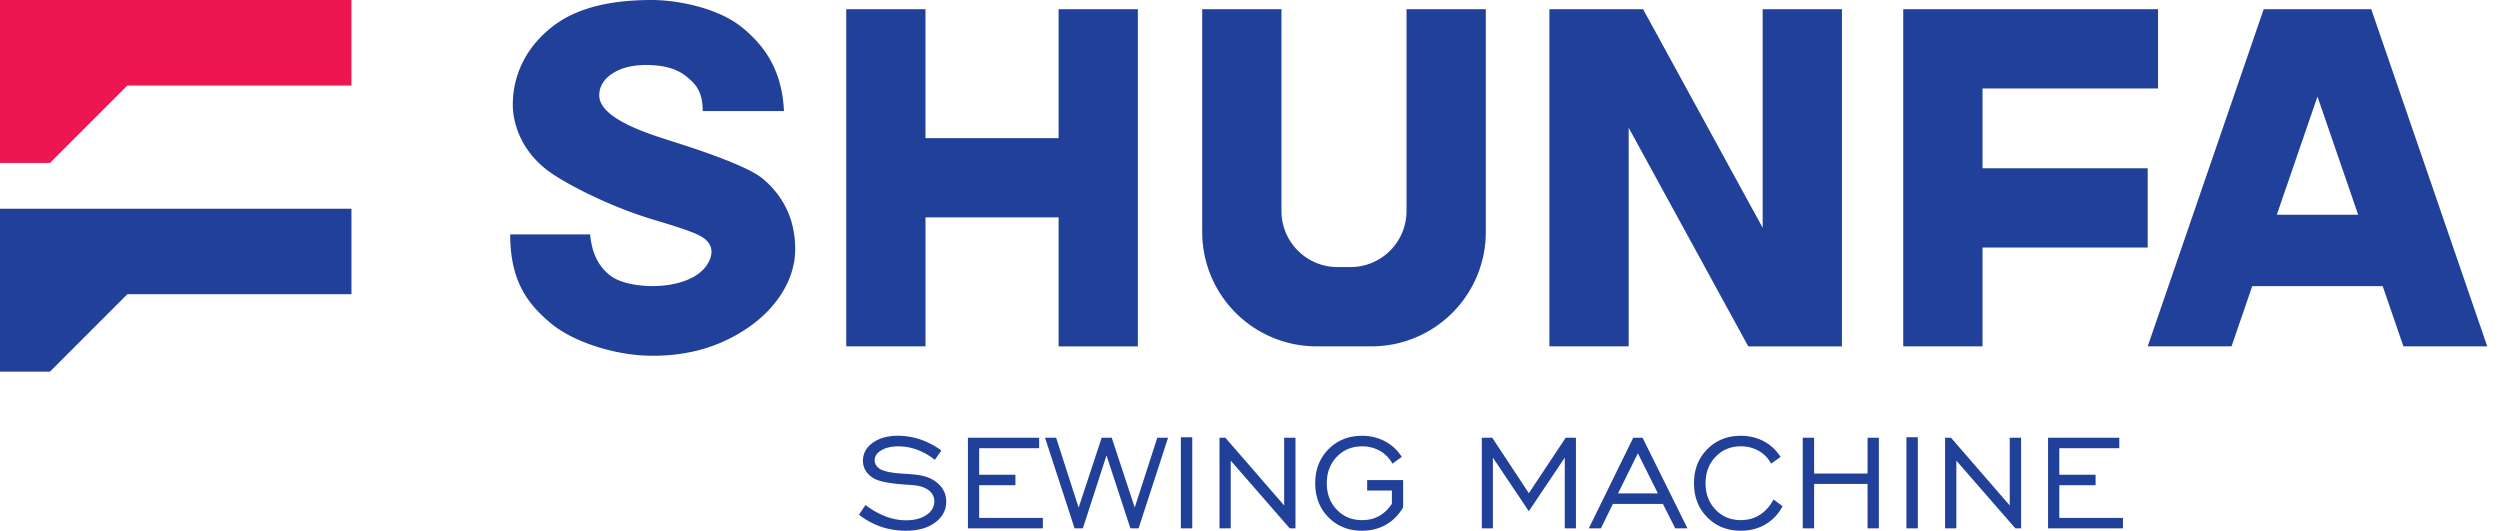 <?xml version="1.0" encoding="UTF-8"?> <svg xmlns="http://www.w3.org/2000/svg" width="179" height="38" fill="none"> <path fill-rule="evenodd" clip-rule="evenodd" d="m61.503 36.855.469-.699a5.45 5.45 0 0 0 1.43.815c.495.19.986.282 1.473.282.598 0 1.086-.127 1.46-.383.374-.254.561-.58.561-.98 0-.318-.134-.58-.401-.786-.27-.206-.64-.327-1.112-.366a7.984 7.984 0 0 0-.495-.035c-1.065-.075-1.79-.2-2.179-.378a1.692 1.692 0 0 1-.687-.56 1.337 1.337 0 0 1-.235-.773c0-.52.232-.95.699-1.287.466-.336 1.07-.505 1.815-.505.54 0 1.074.09 1.6.267a5.573 5.573 0 0 1 1.501.79l-.47.67a4.423 4.423 0 0 0-1.26-.724 3.888 3.888 0 0 0-1.36-.244c-.49 0-.893.094-1.21.284-.318.19-.477.427-.477.713 0 .114.026.218.077.312.05.093.13.183.235.265.267.2.843.328 1.728.383.407.024.722.049.945.076.658.075 1.18.286 1.563.635.385.347.576.776.576 1.287 0 .606-.263 1.106-.79 1.497-.528.391-1.217.588-2.071.588a5.595 5.595 0 0 1-1.8-.282 5.466 5.466 0 0 1-1.585-.862ZM69.304 37.828v-6.485h5.099v.746h-4.295v1.903h2.597v.747h-2.597v2.343h4.56v.746h-5.364ZM76.94 37.828l-2.114-6.485h.793l1.61 5.005 1.65-5.005h.722l1.646 4.994 1.615-4.994h.772l-2.11 6.485h-.587l-1.711-5.223-1.692 5.223h-.593Z" fill="#21409A"></path> <path d="M85.365 31.308h-.816v6.522h.816v-6.521Z" fill="#21409A"></path> <path fill-rule="evenodd" clip-rule="evenodd" d="M87.316 37.828v-6.485h.422l4.208 4.848v-4.848h.81v6.485h-.41l-4.225-4.846v4.846h-.805ZM99.659 36.071v-.95h-1.77v-.747h2.575v1.952c-.315.54-.723.954-1.227 1.241-.503.289-1.073.433-1.712.433-.973 0-1.773-.32-2.407-.96-.632-.64-.948-1.452-.948-2.436 0-.989.318-1.8.951-2.441.635-.64 1.436-.96 2.404-.96a3.45 3.45 0 0 1 1.639.393c.493.26.894.636 1.205 1.12l-.677.483a2.22 2.22 0 0 0-.88-.91 2.543 2.543 0 0 0-1.287-.33c-.729 0-1.332.25-1.81.749-.478.5-.716 1.13-.716 1.894s.238 1.394.717 1.892c.477.499 1.08.747 1.809.747.453 0 .858-.096 1.213-.293.357-.196.662-.489.92-.877ZM106.098 37.828v-6.485h.747l2.62 3.97 2.638-3.97h.734v6.485h-.799v-5.062l-2.573 3.836-2.574-3.836v5.062h-.793ZM113.76 37.828l3.179-6.485h.669l3.215 6.485h-.876l-.88-1.744h-3.584l-.857 1.744h-.866Zm2.091-2.501h2.855l-1.434-2.873-1.421 2.873ZM126.984 35.76l.646.483a3.197 3.197 0 0 1-1.222 1.301c-.517.303-1.105.455-1.763.455-.973 0-1.773-.32-2.407-.961-.632-.64-.948-1.452-.948-2.436 0-.988.318-1.8.951-2.44.635-.64 1.436-.96 2.404-.96.599 0 1.145.131 1.639.392.493.261.894.636 1.205 1.121l-.677.482a2.224 2.224 0 0 0-.88-.91 2.545 2.545 0 0 0-1.287-.33c-.729 0-1.332.25-1.809.75-.479.5-.717 1.13-.717 1.894 0 .763.238 1.394.717 1.891.477.5 1.08.748 1.809.748.509 0 .961-.126 1.356-.377.395-.25.724-.616.983-1.102ZM129.076 37.828v-6.485h.815v2.562h3.826v-2.562h.809v6.485h-.809V34.65h-3.826v3.178h-.815Z" fill="#21409A"></path> <path d="M137.317 31.308h-.817v6.522h.817v-6.521Z" fill="#21409A"></path> <path fill-rule="evenodd" clip-rule="evenodd" d="M139.267 37.828v-6.485h.425l4.205 4.848v-4.848h.813v6.485h-.412l-4.224-4.846v4.846h-.807ZM146.641 37.828v-6.485h5.101v.746h-4.295v1.903h2.597v.747h-2.597v2.343h4.557v.746h-5.363ZM153.775 17.725V12.05h-11.827V6.332h12.568V.658h-18.244v24.141h5.676v-7.074h11.827ZM54.559 12.753c-.765-.612-2.676-1.416-5.737-2.41a3.166 3.166 0 0 1-.245-.082 75.634 75.634 0 0 1-1.23-.394c-2.96-.95-4.44-1.96-4.44-3.033 0-.633.312-1.155.933-1.565.624-.41 1.432-.615 2.426-.615 1.246 0 2.199.269 2.86.804.66.535 1.188 1.065 1.188 2.492h5.817c-.134-2.907-1.363-4.639-2.953-5.952C51.463.581 48.55 0 46.658 0c-2.96 0-5.396.561-7.127 1.922-1.731 1.36-2.815 3.285-2.815 5.59 0 1.182.515 3.45 2.982 5.034 1.681 1.078 4.484 2.403 7.06 3.172 1.745.522 2.846.891 3.293 1.13.296.154 1.246.65.75 1.787-.992 2.268-5.628 2.203-7.073 1.12-.827-.62-1.352-1.572-1.473-2.973H36.53c0 3.384 1.278 5.017 2.96 6.404 1.559 1.285 4.469 2.23 6.94 2.282 3.161.07 5.543-.848 7.384-2.187 1.841-1.34 3.123-3.322 3.123-5.434 0-1.049-.204-2.002-.606-2.86a6.404 6.404 0 0 0-1.772-2.234ZM75.795 9.89h-9.53V.658h-5.674v24.14h5.675v-9.232h9.53V24.8h5.674V.658h-5.675V9.89ZM169.782.658H162.081l-8.306 24.14h6.003l1.483-4.312h9.339l1.485 4.313h6.002L169.782.658Zm-6.762 14.716 2.911-8.46 2.912 8.46h-5.823ZM100.706 15.112a4.01 4.01 0 0 1-4.01 4.01h-.933a4.012 4.012 0 0 1-4.01-4.01V.658h-5.675v15.954a8.188 8.188 0 0 0 8.186 8.187h3.933a8.187 8.187 0 0 0 8.187-8.187V.658h-5.676v14.454h-.002ZM126.207 16.31 117.646.659h-6.708v24.14h5.675V9.147l8.563 15.653H131.882V.658h-5.675v15.653Z" fill="#21409A"></path> <path fill-rule="evenodd" clip-rule="evenodd" d="M25.163.001H0v11.665h3.577l5.541-5.541h16.046V0Z" fill="#ED1651"></path> <path fill-rule="evenodd" clip-rule="evenodd" d="M25.163 14.944H0V26.61h3.577l5.541-5.543h16.046v-6.122Z" fill="#21409A"></path> </svg> 
